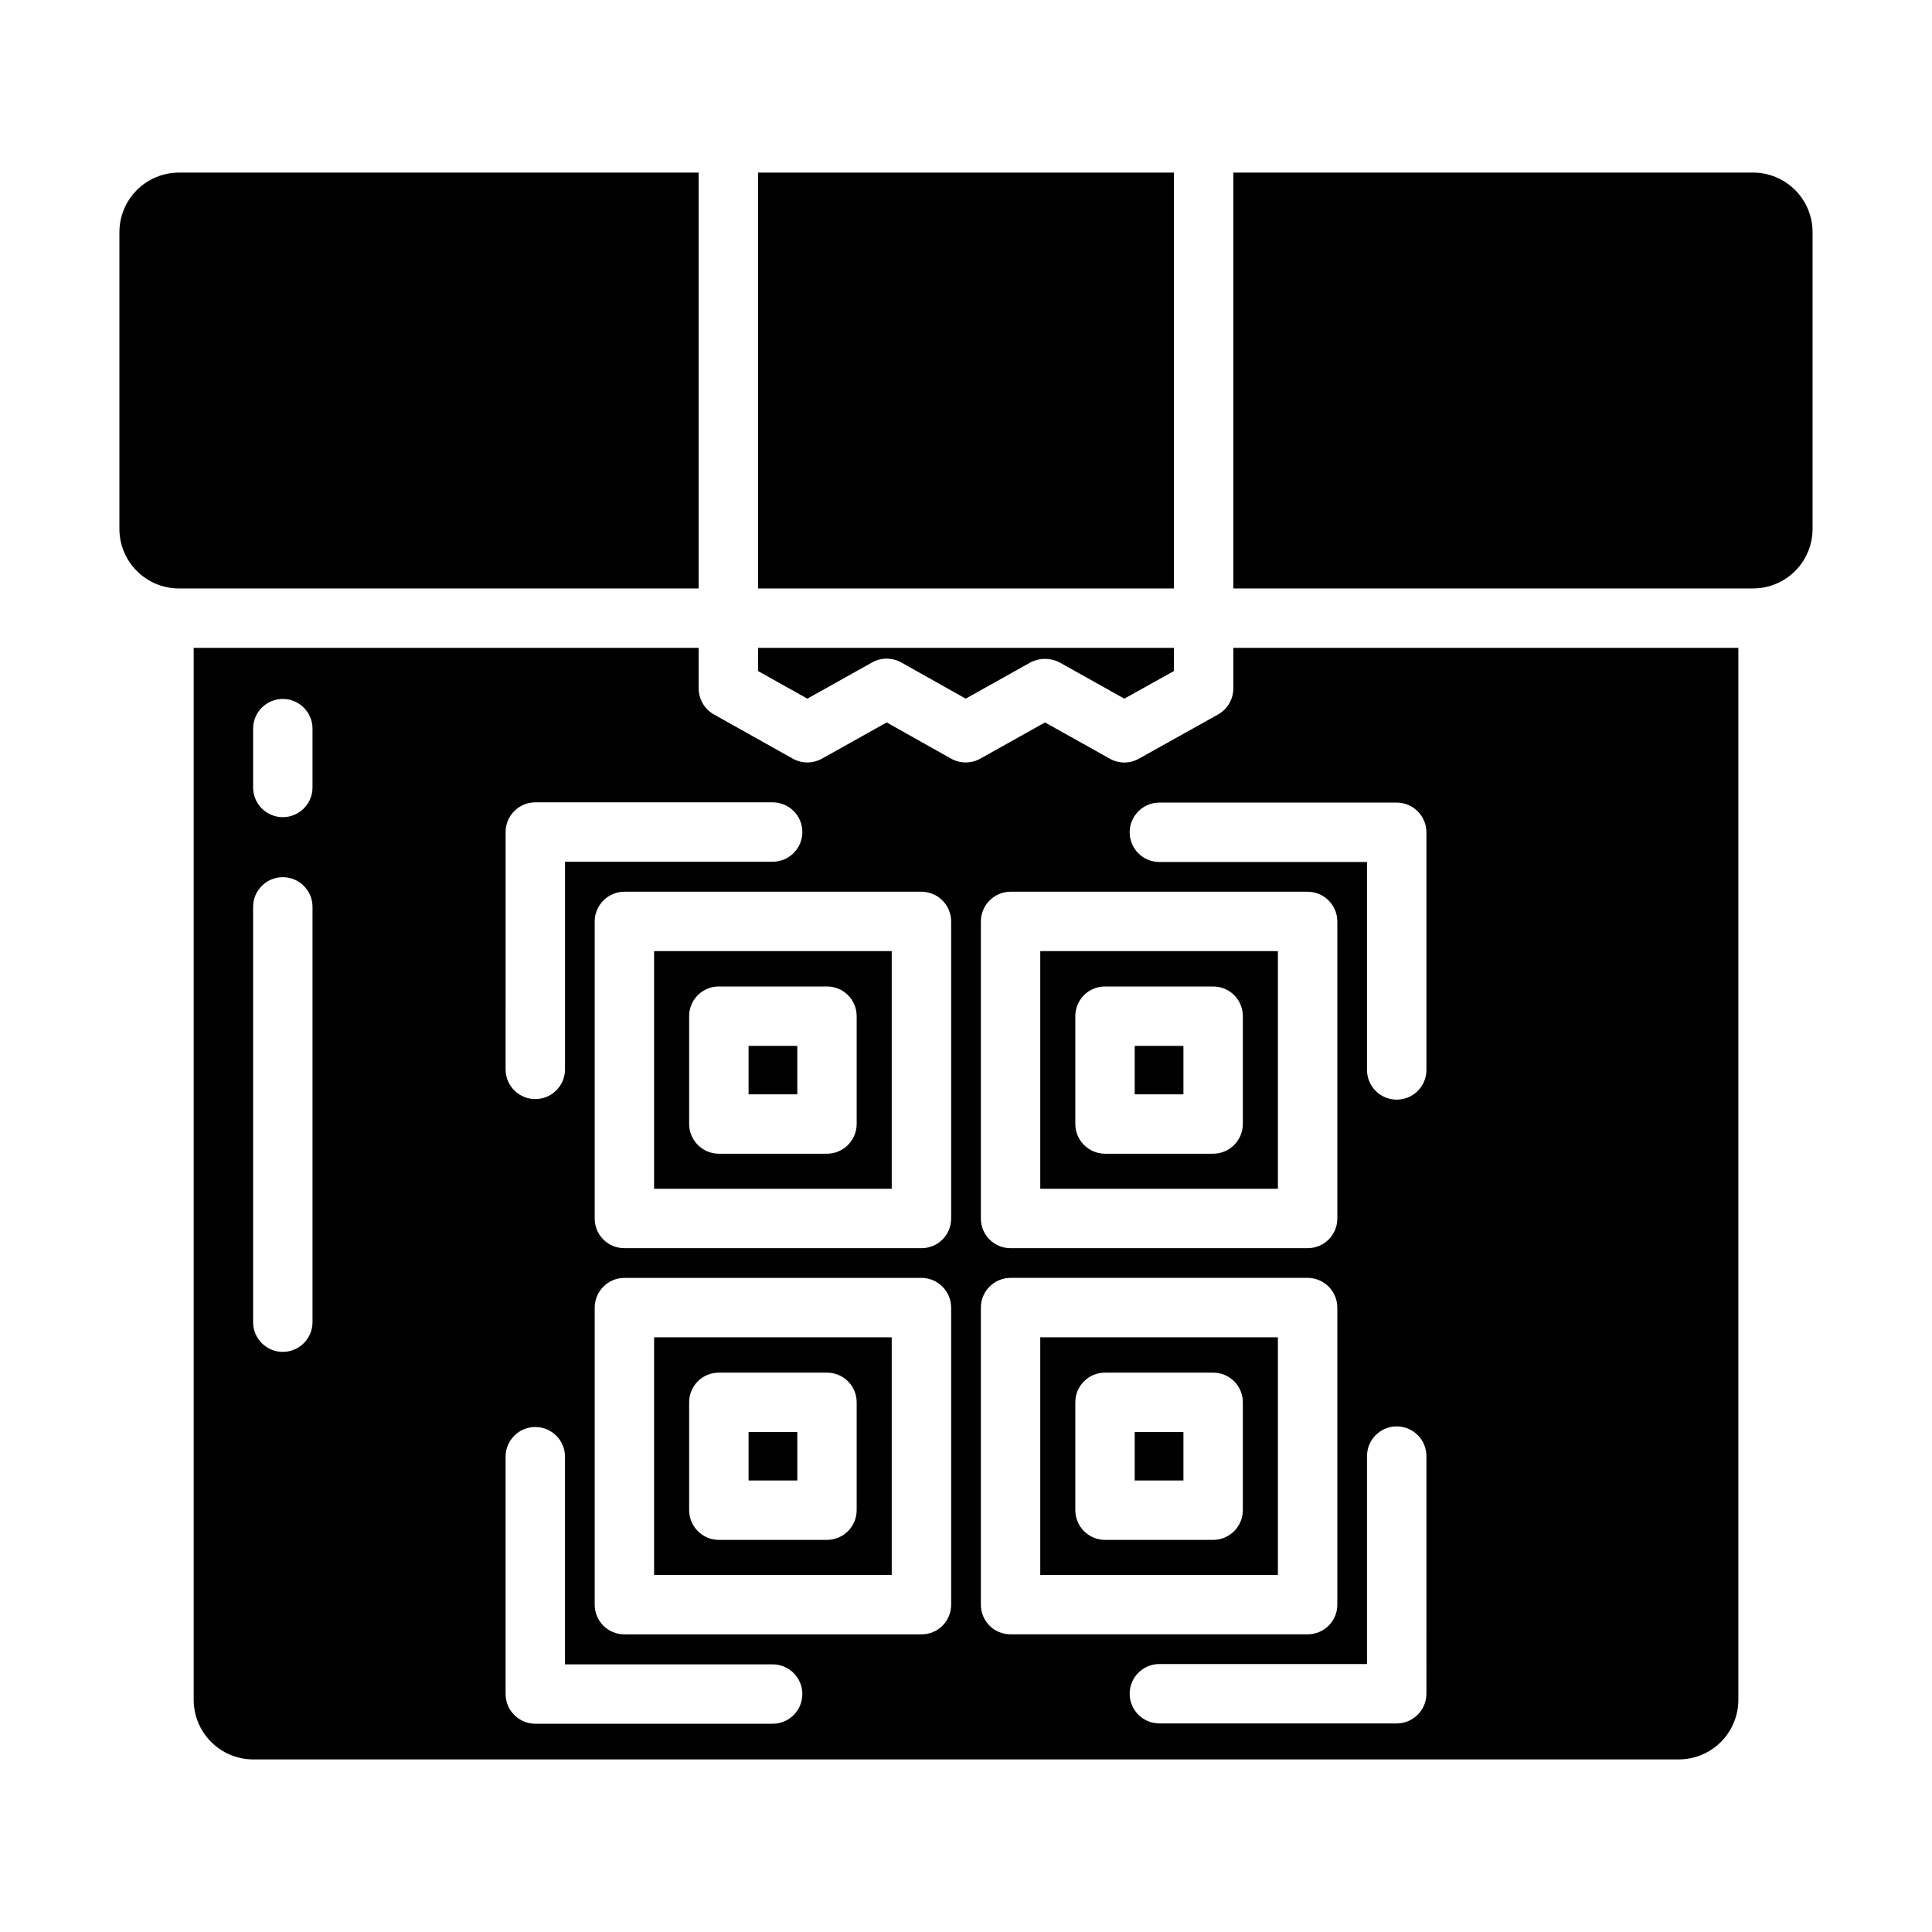 <?xml version="1.0" encoding="UTF-8"?>
<!-- Uploaded to: ICON Repo, www.svgrepo.com, Generator: ICON Repo Mixer Tools -->
<svg fill="#000000" width="800px" height="800px" version="1.1" viewBox="144 144 512 512" xmlns="http://www.w3.org/2000/svg">
 <g>
  <path d="m455.1 315.69v6.141l-13.145 7.32-17.16-9.605v0.004c-2.418-1.262-5.301-1.262-7.715 0l-17.164 9.602-17.082-9.605v0.004c-2.394-1.34-5.316-1.34-7.715 0l-17.16 9.602-13.066-7.32v-6.141z"/>
  <path d="m470.85 315.69v10.785c-0.027 2.836-1.555 5.441-4.016 6.852l-21.02 11.73v-0.004c-2.391 1.367-5.324 1.367-7.715 0l-17.16-9.602-17.16 9.605v-0.004c-2.398 1.34-5.316 1.34-7.715 0l-17.082-9.602-17.16 9.605v-0.004c-2.398 1.34-5.316 1.34-7.715 0l-20.941-11.73v0.004c-2.461-1.41-3.988-4.016-4.016-6.852v-10.785h-133.82v278.83c0.016 4.172 1.676 8.168 4.625 11.121 2.953 2.949 6.949 4.613 11.121 4.625h377.86c4.172-0.012 8.172-1.676 11.121-4.625 2.949-2.953 4.613-6.949 4.625-11.121v-278.83zm-192.86 48.805-0.004 0.004c0.016-4.344 3.531-7.859 7.875-7.871h62.977c4.316 0.043 7.793 3.555 7.793 7.871s-3.477 7.828-7.793 7.871h-55.105v55.105c-0.043 4.316-3.555 7.793-7.871 7.793-4.32 0-7.832-3.477-7.875-7.793zm-51.172 129.97c-0.043 4.32-3.555 7.797-7.871 7.797s-7.828-3.477-7.871-7.797v-110.21c0.043-4.316 3.555-7.793 7.871-7.793s7.828 3.477 7.871 7.793zm0-141.7c-0.043 4.316-3.555 7.793-7.871 7.793s-7.828-3.477-7.871-7.793v-15.742c0.043-4.316 3.555-7.793 7.871-7.793s7.828 3.477 7.871 7.793zm122.02 248.05h-62.977c-4.344-0.012-7.859-3.527-7.875-7.871v-62.977c0.043-4.316 3.555-7.793 7.875-7.793 4.316 0 7.828 3.477 7.871 7.793v55.105h55.105c4.316 0.043 7.793 3.555 7.793 7.871s-3.477 7.828-7.793 7.871zm47.23-31.566c0.008 2.09-0.82 4.098-2.297 5.574-1.48 1.48-3.484 2.305-5.574 2.297h-78.723c-2.09 0.008-4.094-0.816-5.574-2.297-1.477-1.477-2.305-3.484-2.297-5.574v-78.719c0.012-4.344 3.531-7.859 7.871-7.871h78.723c4.34 0.012 7.859 3.527 7.871 7.871zm0-102.34c0.008 2.09-0.82 4.098-2.297 5.574-1.48 1.48-3.484 2.305-5.574 2.297h-78.723c-2.09 0.008-4.094-0.816-5.574-2.297-1.477-1.477-2.305-3.484-2.297-5.574v-78.719c0.012-4.344 3.531-7.859 7.871-7.871h78.723c4.34 0.012 7.859 3.527 7.871 7.871zm7.871-78.719c0.016-4.344 3.531-7.859 7.871-7.871h78.723c4.34 0.012 7.859 3.527 7.871 7.871v78.719c0.008 2.09-0.82 4.098-2.297 5.574-1.477 1.48-3.484 2.305-5.574 2.297h-78.723c-2.09 0.008-4.094-0.816-5.574-2.297-1.477-1.477-2.305-3.484-2.297-5.574zm0 181.05v-78.719c0.016-4.344 3.531-7.859 7.871-7.871h78.723c4.34 0.012 7.859 3.527 7.871 7.871v78.719c0.008 2.09-0.82 4.098-2.297 5.574-1.477 1.48-3.484 2.305-5.574 2.297h-78.723c-2.09 0.008-4.094-0.816-5.574-2.297-1.477-1.477-2.305-3.484-2.297-5.574zm118.08 23.617c-0.016 4.344-3.531 7.859-7.871 7.871h-62.977c-4.316-0.043-7.797-3.555-7.797-7.871 0-4.316 3.481-7.828 7.797-7.871h55.105v-55.105h-0.004c0-4.348 3.527-7.871 7.875-7.871 4.348 0 7.871 3.523 7.871 7.871zm0-165.31c0 4.348-3.523 7.871-7.871 7.871-4.348 0-7.875-3.523-7.875-7.871v-55.105h-55.105 0.004c-4.316-0.043-7.797-3.555-7.797-7.871 0-4.316 3.481-7.828 7.797-7.871h62.977c4.34 0.012 7.856 3.527 7.871 7.871z"/>
  <path d="m444.71 421.18h12.91v12.832l-12.91-0.004z"/>
  <path d="m419.68 396.06v62.977h62.977v-62.977zm53.688 45.816c-0.016 4.34-3.531 7.859-7.875 7.871h-28.652c-4.344-0.012-7.859-3.531-7.871-7.871v-28.578c-0.008-2.09 0.82-4.094 2.297-5.574 1.477-1.477 3.484-2.305 5.574-2.297h28.652c2.09-0.008 4.098 0.82 5.574 2.297 1.48 1.48 2.305 3.484 2.301 5.574z"/>
  <path d="m444.71 523.51h12.91v12.832h-12.91z"/>
  <path d="m419.68 498.4v62.977h62.977v-62.977zm53.688 45.816c-0.016 4.34-3.531 7.859-7.875 7.871h-28.652c-4.344-0.012-7.859-3.531-7.871-7.871v-28.578c-0.008-2.09 0.82-4.094 2.297-5.574 1.477-1.477 3.484-2.305 5.574-2.297h28.652c2.09-0.008 4.098 0.82 5.574 2.297 1.48 1.48 2.305 3.484 2.301 5.574z"/>
  <path d="m342.38 523.51h12.91v12.832h-12.91z"/>
  <path d="m317.34 498.4v62.977h62.977v-62.977zm53.688 45.816c-0.016 4.34-3.531 7.859-7.875 7.871h-28.652c-4.344-0.012-7.859-3.531-7.871-7.871v-28.578c-0.008-2.09 0.816-4.094 2.297-5.574 1.477-1.477 3.484-2.305 5.574-2.297h28.652c2.09-0.008 4.098 0.82 5.574 2.297 1.48 1.48 2.305 3.484 2.301 5.574z"/>
  <path d="m317.34 396.06v62.977h62.977v-62.977zm53.688 45.816c-0.016 4.34-3.531 7.859-7.875 7.871h-28.652c-4.344-0.012-7.859-3.531-7.871-7.871v-28.578c-0.008-2.09 0.816-4.094 2.297-5.574 1.477-1.477 3.484-2.305 5.574-2.297h28.652c2.09-0.008 4.098 0.82 5.574 2.297 1.48 1.48 2.305 3.484 2.301 5.574z"/>
  <path d="m355.29 421.18v12.832l-12.91-0.004v-12.828z"/>
  <path d="m191.39 189.74h137.76v110.21h-137.76c-4.172-0.012-8.172-1.676-11.121-4.625-2.949-2.949-4.613-6.949-4.625-11.121v-78.719c0.012-4.172 1.676-8.168 4.625-11.117 2.949-2.953 6.949-4.613 11.121-4.625z"/>
  <path d="m344.89 189.74h110.21v110.21h-110.21z"/>
  <path d="m624.35 205.48v78.719c-0.012 4.172-1.676 8.172-4.625 11.121-2.949 2.949-6.949 4.613-11.121 4.625h-137.76v-110.21h137.76c4.172 0.012 8.172 1.672 11.121 4.625 2.949 2.949 4.613 6.945 4.625 11.117z"/>
 </g>
</svg>